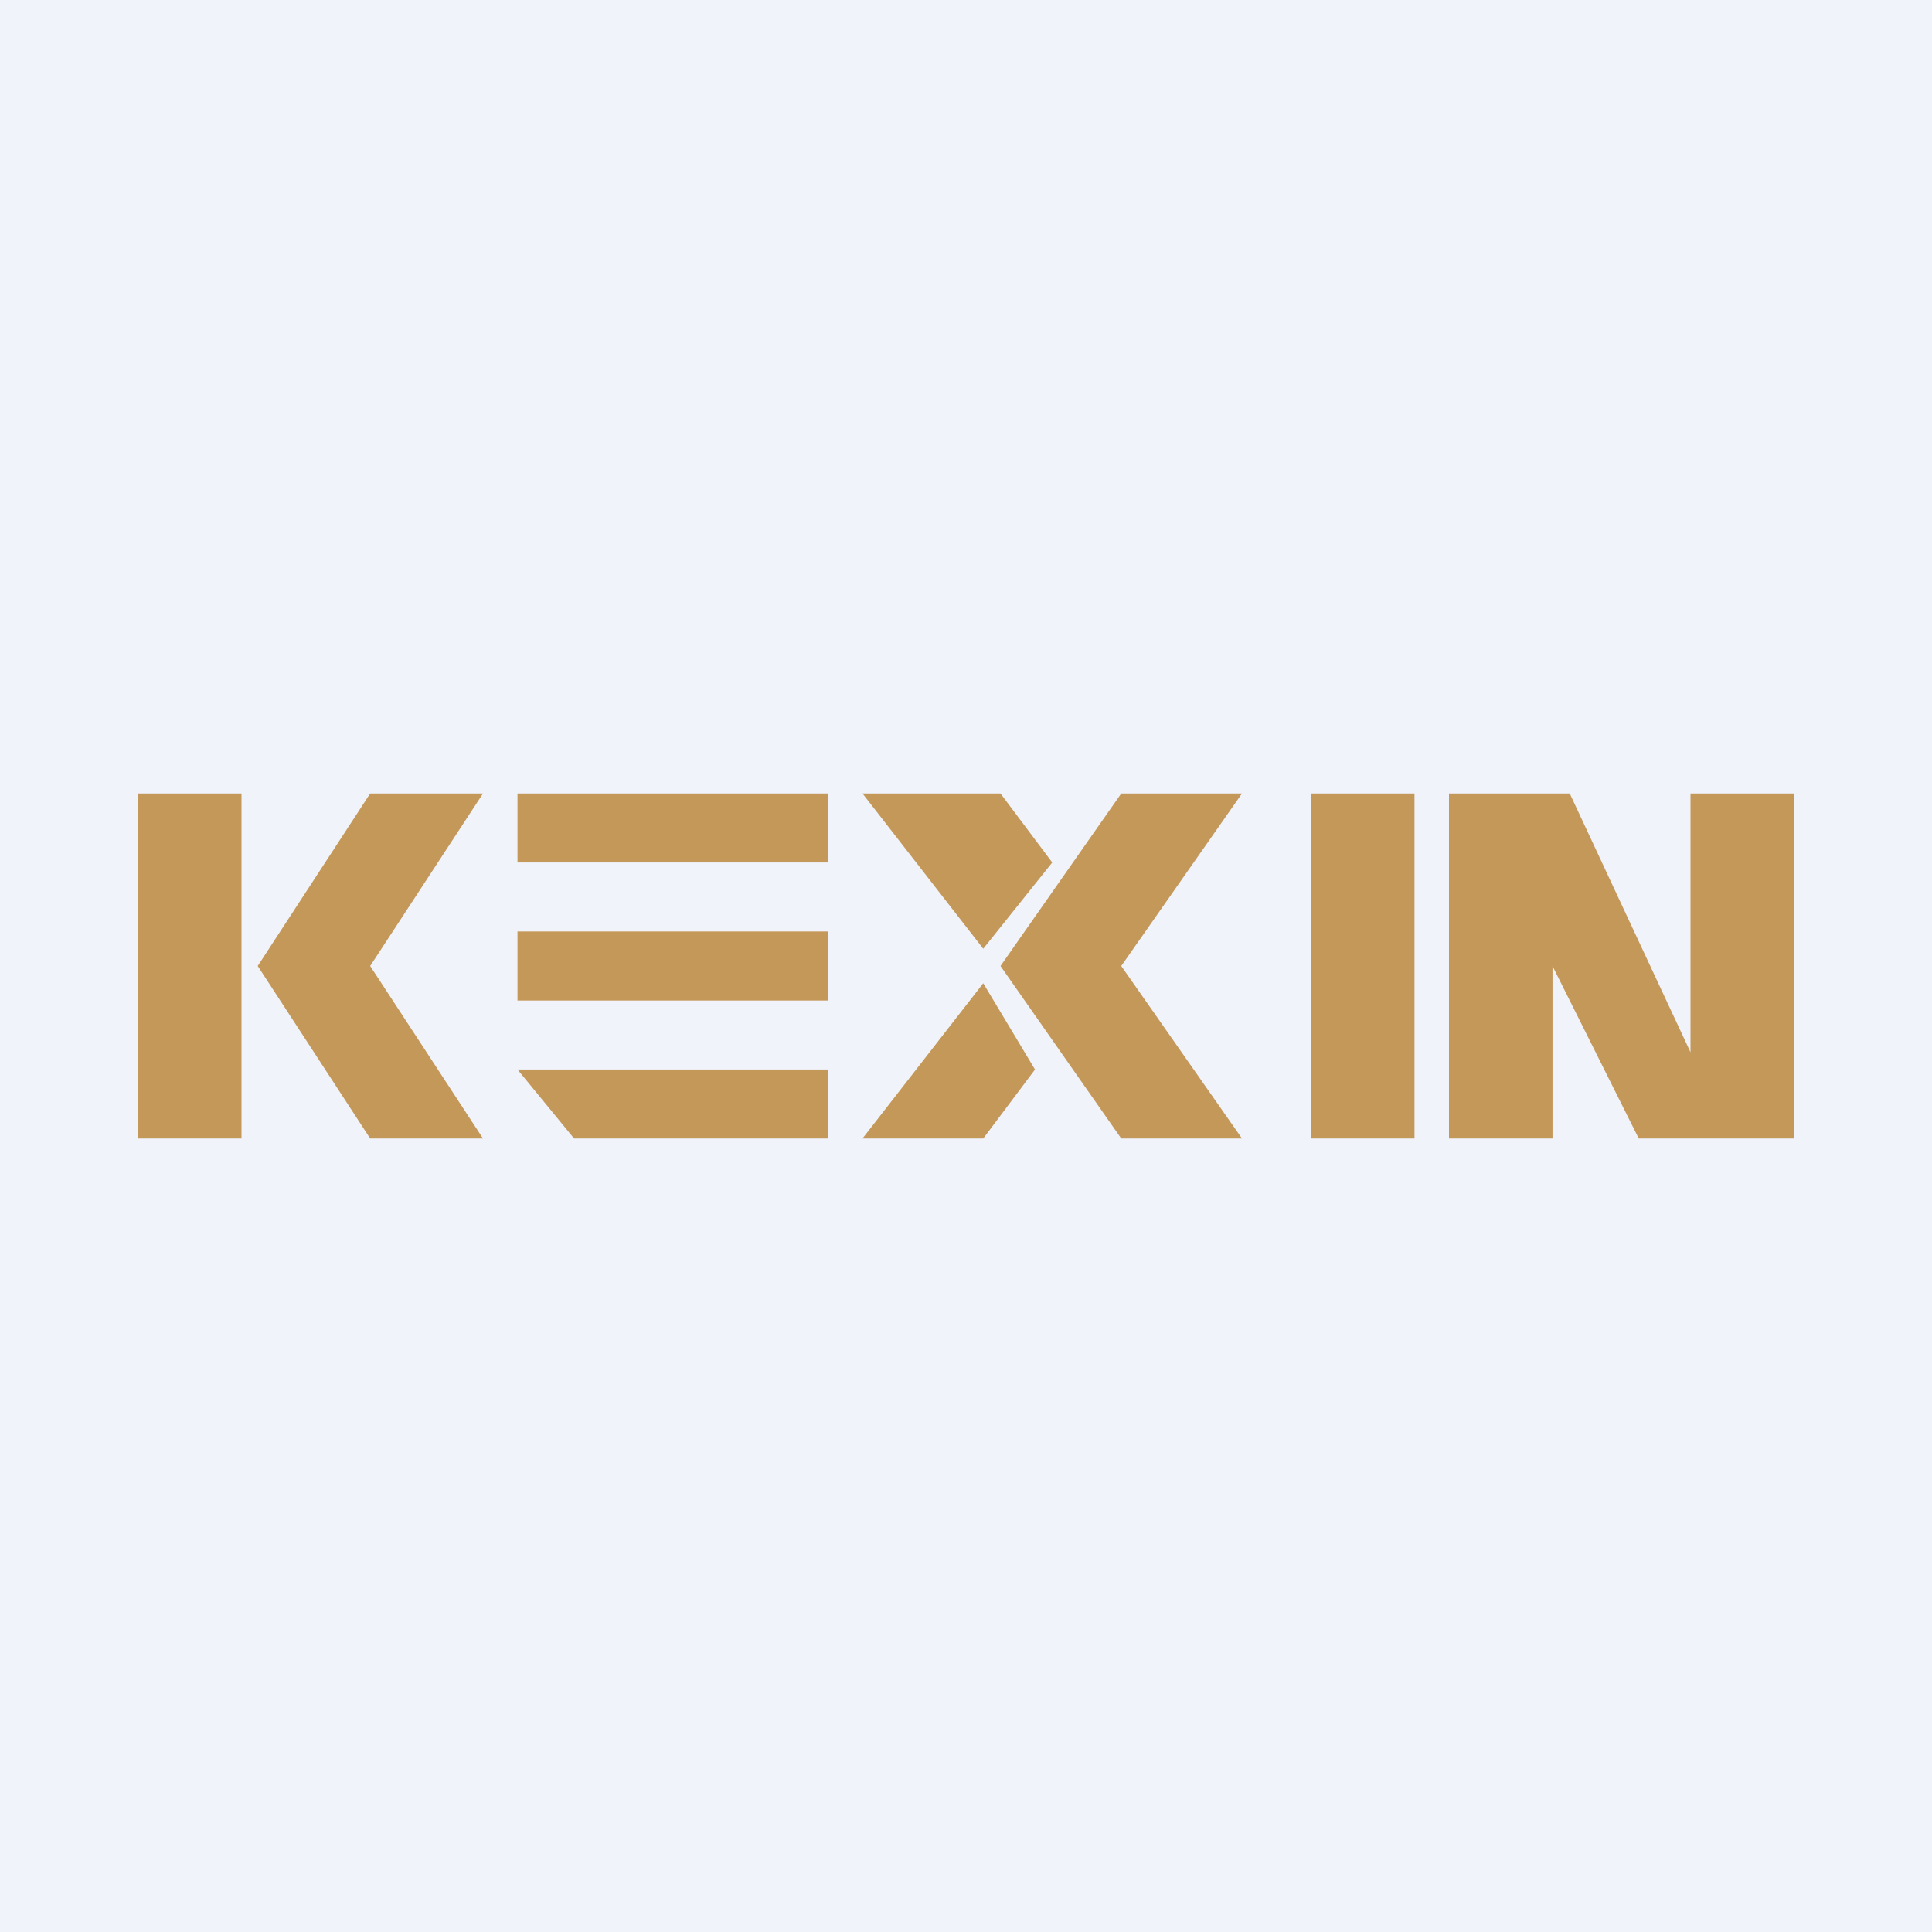<svg width="56" height="56" viewBox="0 0 56 56" xmlns="http://www.w3.org/2000/svg"><path fill="#F0F3FA" d="M0 0h56v56H0z"/><path fill="#C49859" d="M4 23h3v10H4zM38 23h3v10h-3zM42 23v10h3v-5l2.5 5H52V23h-3v7.5L45.5 23H42ZM15 23h9v2h-9zM15 27h9v2h-9v-2ZM15 31h9v2h-7.36L15 31ZM10.73 23l-3.26 5 3.26 5H14l-3.27-5L14 23h-3.27ZM29 23h-4l3.5 4.5 2-2.5-1.5-2ZM36 23h-3.5L29 28l3.5 5H36l-3.5-5 3.5-5ZM30 31l-1.5-2.5L25 33h3.5l1.5-2Z"/></svg>